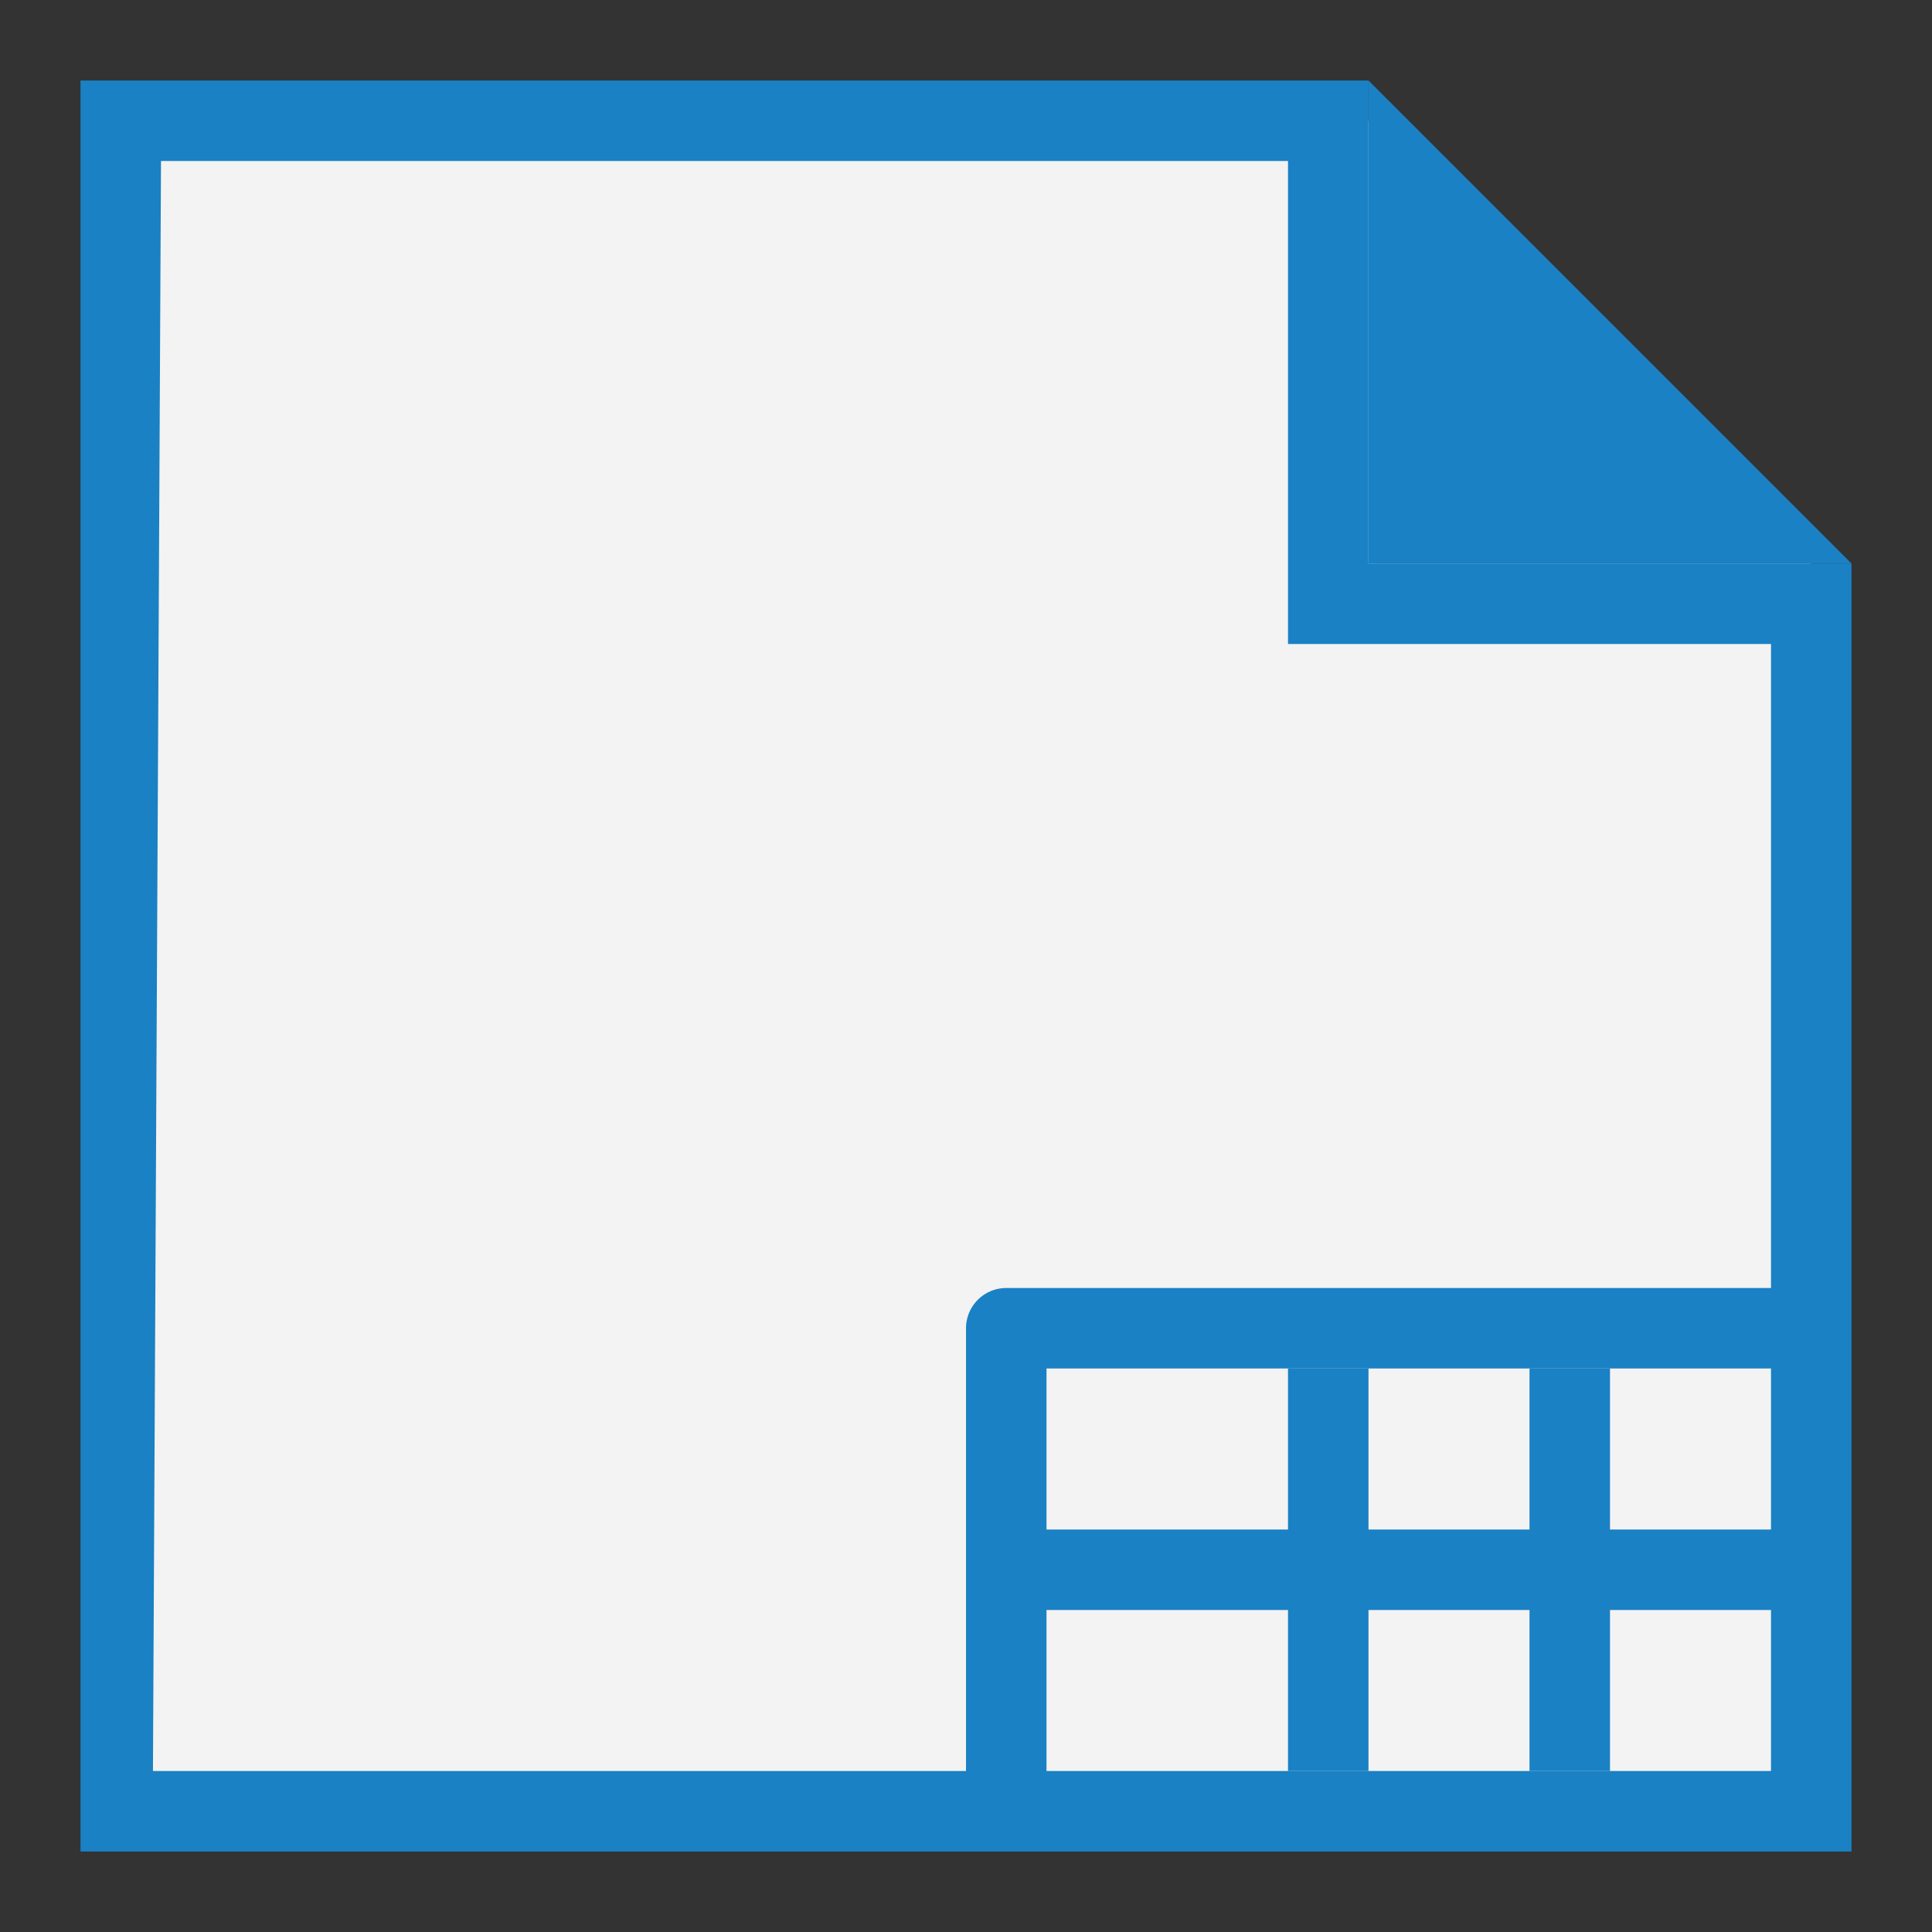 <?xml version="1.0" encoding="UTF-8" standalone="no"?>
<svg
   xmlns:dc="http://purl.org/dc/elements/1.1/"
   xmlns:cc="http://creativecommons.org/ns#"
   xmlns:rdf="http://www.w3.org/1999/02/22-rdf-syntax-ns#"
   xmlns:svg="http://www.w3.org/2000/svg"
   xmlns="http://www.w3.org/2000/svg"
   xmlns:sodipodi="http://sodipodi.sourceforge.net/DTD/sodipodi-0.dtd"
   xmlns:inkscape="http://www.inkscape.org/namespaces/inkscape"
   version="1.1"
   id="Слой_1"
   inkscape:version="1.0.1 (c497b03c, 2020-09-10)"
   sodipodi:docname="pagelayout.svg"
   x="0px"
   y="0px"
   viewBox="0 0 24 24"
   style="enable-background:new 0 0 24 24;"
   xml:space="preserve"><rect x="0" y="0" width="24" height="24" fill="#333333" stroke="none"/><defs
   id="defs846" />
<style
   type="text/css"
   id="style833">
	.st0{fill:#F3F3F3;}
	.st1{fill:#1A81C4;}
	.st2{fill:none;stroke:#1A81C4;stroke-linejoin:round;}
</style>
<sodipodi:namedview
   bordercolor="#666666"
   borderopacity="1"
   gridtolerance="10"
   guidetolerance="10"
   id="namedview30"
   inkscape:current-layer="Слой_1"
   inkscape:cx="10.40703"
   inkscape:cy="13.786781"
   inkscape:document-rotation="0"
   inkscape:pageopacity="0"
   inkscape:pageshadow="2"
   inkscape:window-height="755"
   inkscape:window-maximized="0"
   inkscape:window-width="1280"
   inkscape:window-x="0"
   inkscape:window-y="303"
   inkscape:zoom="18.302106"
   objecttolerance="10"
   pagecolor="#ffffff"
   showgrid="true">
	<inkscape:grid
   color="#9999ff"
   empspacing="2"
   id="grid_kicad"
   opacity="0.13"
   spacingx="0.5"
   spacingy="0.5"
   type="xygrid">
		</inkscape:grid>
</sodipodi:namedview>
<title
   id="title26165">pagelayout_load</title>
<polygon
   id="polygon26167"
   class="st0"
   points="1.5,1.5 17.1,1.5 17.1,7 22.5,7 22.5,22.5 1.5,22.5 " />
<path
   id="path26169"
   class="st1"
   d="M16,2v6h6v14H1.9L2,2 M17,1H1v22h22V7h-6V1z" />
<polygon
   id="polygon26171"
   class="st1"
   points="23,7 17,1 17,7 " />
<polyline
   id="polyline26173"
   class="st2"
   points="12.5,22.4 12.5,16.5 22.2,16.5 " />
<line
   id="line26175"
   class="st2"
   x1="22.7"
   y1="19.5"
   x2="12.9"
   y2="19.5" />
<line
   id="line26177"
   class="st2"
   x1="16.5"
   y1="22"
   x2="16.5"
   y2="17" />
<line
   id="line26179"
   class="st2"
   x1="19.5"
   y1="22"
   x2="19.5"
   y2="17" />
</svg>
